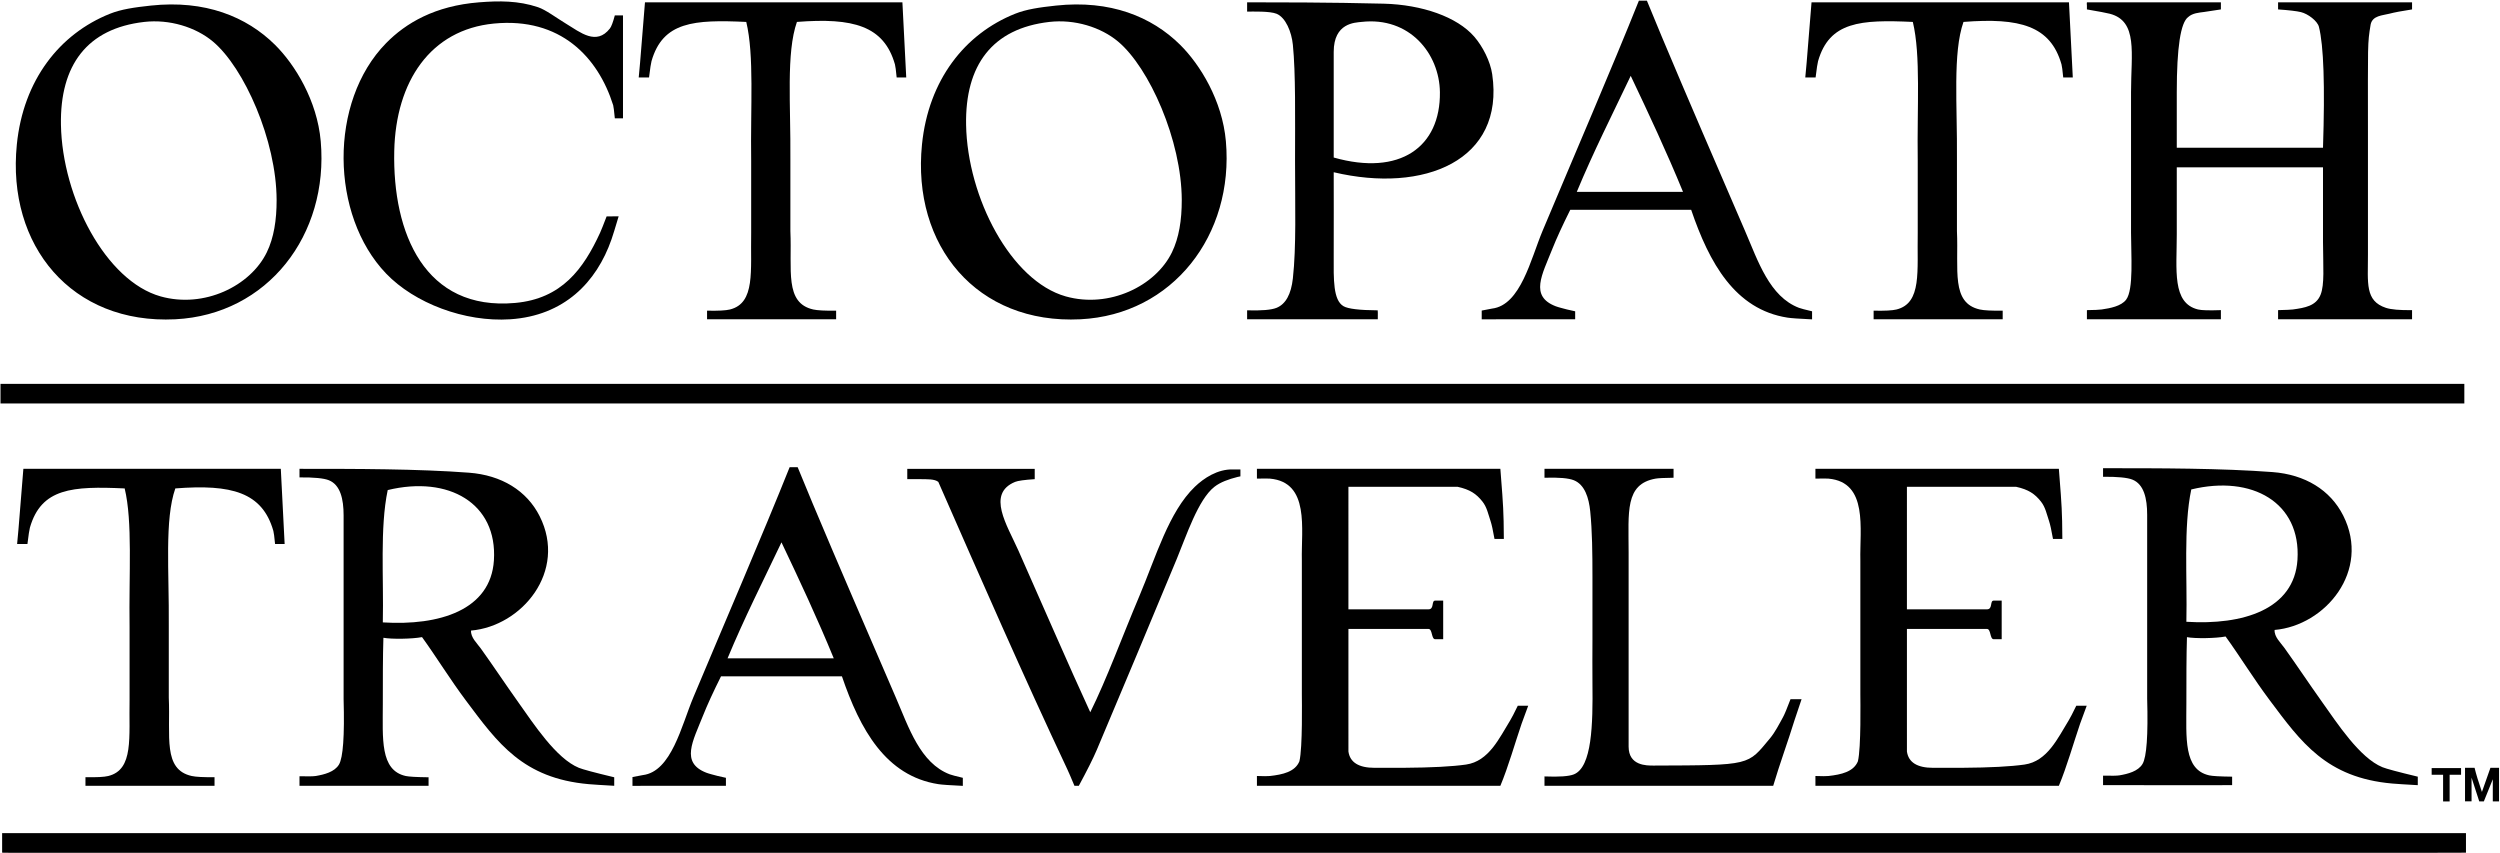 <?xml version="1.0" encoding="UTF-8"?>
<svg width="2395px" height="817px" viewBox="0 0 2395 817" version="1.1" xmlns="http://www.w3.org/2000/svg" xmlns:xlink="http://www.w3.org/1999/xlink">
    <!-- Generator: Sketch 50.2 (55047) - http://www.bohemiancoding.com/sketch -->
    <title>octopath_traveler_logo_2</title>
    <desc>Created with Sketch.</desc>
    <defs></defs>
    <g id="Page-1" stroke="none" stroke-width="1" fill="none" fill-rule="evenodd">
        <g id="octopath_traveler_logo_2" fill="#000000" fill-rule="nonzero">
            <path d="M1573.184,0.652 L1577.735,0.652 C1584.613,17.382 1589.357,28.86 1591.966,35.087 C1617.029,94.846 1643.984,156.802 1671.792,221.348 C1684.223,250.2 1695.212,284.178 1723.445,294.913 C1725.195,295.578 1729.369,296.682 1735.966,298.227 L1735.966,301.174 L1735.966,305.954 C1723.748,305.388 1715.922,304.838 1712.488,304.304 C1662.108,296.472 1637.447,251.861 1620.14,200.993 C1594.401,200.993 1555.792,200.993 1504.314,200.993 C1496.788,216.08 1491.049,228.604 1487.097,238.565 C1477.301,263.25 1465.301,283.663 1490.227,293.341 C1493.09,294.457 1497.812,295.533 1501.184,296.472 C1502.444,296.822 1505.052,297.407 1509.01,298.227 L1509.01,301.167 L1509.01,305.885 L1488.662,305.863 L1438.575,305.863 L1419.479,305.954 L1419.479,301.743 L1419.479,297.514 C1419.479,297.514 1422.773,296.885 1429.363,295.628 C1456.775,292.368 1466.488,248.093 1477.705,221.348 C1508.018,149.054 1544.077,65.589 1570.053,0.652 C1570.749,0.652 1571.792,0.652 1573.184,0.652 Z M1510.575,183.783 C1544.488,183.783 1578.401,183.783 1612.314,183.783 C1596.682,145.676 1579.549,109.07 1562.227,72.652 C1544.742,109.435 1526.488,145.428 1510.575,183.783 Z" id="Shape"></path>
            <path d="M593.696,14.739 L596.826,14.739 L596.826,38.217 L596.826,113.348 L589,113.348 C588.306,106.111 587.785,101.937 587.435,100.826 C572.917,54.698 536.872,16.402 473.174,22.565 C412.28,28.461 379.183,78.124 377.696,144.652 C375.928,223.546 406.985,298.024 493.522,290.217 C538.196,286.187 558.954,257.641 574.913,222.913 C575.961,220.629 578.037,215.433 581.141,207.326 L589,207.261 L592.656,207.261 C589.451,218.079 587.188,225.384 585.87,229.174 C571.443,270.665 540.25,302.459 488.826,305.87 C445.176,308.759 397.117,290.478 369.87,262.043 C316.43,206.27 314.735,97.598 369.87,41.348 C388.717,22.122 416.643,5.524 459.087,2.217 C478.104,0.737 496.45,0.528 515.435,6.913 C522.857,9.411 532.874,16.989 542.043,22.565 C556.072,31.089 571.307,43.911 584.304,27.261 C585.677,25.504 587.242,21.331 589,14.739 L593.696,14.739 Z" id="Shape"></path>
            <path d="M864.507,2.221 L868.175,74.221 L863.692,74.227 L859.004,74.227 C858.352,67.426 857.805,63.25 857.362,61.699 C846.803,24.59 817.149,16.823 763.449,21.003 C753.007,50.873 757.612,100.438 757.188,152.481 C757.188,173.071 757.188,196.634 757.188,221.351 C758.834,258.59 751.357,290.26 779.101,296.488 C783.104,297.383 790.409,297.76 801.014,297.619 L801.014,301.184 L801.014,305.879 L788.492,305.879 L688.318,305.879 L677.362,305.873 L677.362,301.184 L677.362,297.619 C688.01,297.851 695.315,297.474 699.275,296.488 C723.888,290.351 718.889,259.405 719.622,222.923 C719.622,196.226 719.622,175.171 719.622,154.053 C718.889,102.068 722.636,53.142 714.927,21.01 C664.879,18.701 635.003,20.677 624.144,58.575 C623.618,60.407 622.829,65.624 621.776,74.227 L617.883,74.227 L611.891,74.221 L613.188,60.14 C616.318,22.575 617.883,3.268 617.883,2.221 C673.188,2.216 755.396,2.216 864.507,2.221 Z" id="Shape"></path>
            <path d="M1277.696,165 C1277.696,183.821 1277.831,215.974 1277.696,244.962 C1277.589,267.81 1277.109,287.538 1287.087,293.348 C1291.403,295.862 1302.317,297.181 1319.83,297.306 L1319.957,299.609 L1319.924,305.869 C1317.588,305.869 1308.21,305.869 1291.789,305.869 C1273.724,305.869 1245.503,305.869 1207.126,305.869 L1194.739,305.869 L1194.739,302.739 L1194.739,297.306 C1208.581,297.711 1217.972,296.914 1222.913,294.913 C1231.77,291.333 1236.896,281.778 1238.565,266.739 C1241.943,236.387 1240.652,197.061 1240.652,154.043 C1240.652,111.867 1241.311,70.376 1238.565,42.913 C1237.333,30.593 1231.717,16.754 1222.913,13.174 C1216.525,10.576 1200.344,11.113 1194.739,11.113 C1194.694,11.113 1194.739,9.47 1194.739,8.478 C1194.739,7.435 1194.739,6.391 1194.739,5.348 C1194.739,3.216 1194.739,3.524 1194.739,2.217 C1219.105,2.217 1275.299,2.217 1325.649,3.524 C1362.334,4.476 1395.887,16.162 1412.304,35.087 C1420.47,44.498 1427.709,58.741 1429.528,71.093 C1441.652,153.691 1364.487,185.55 1277.696,165 Z M1379.435,88.304 C1378.991,51.307 1350.299,15.75 1304.304,21 C1298.057,21.713 1277.696,21.864 1277.696,49.696 C1277.696,82.598 1277.696,115.003 1277.696,150.913 C1341.191,168.926 1380.074,140.85 1379.435,88.304 Z" id="Shape"></path>
            <path d="M1982.072,2.221 L1985.74,74.221 L1981.256,74.227 L1976.569,74.227 C1975.917,67.426 1975.369,63.25 1974.926,61.699 C1964.368,24.59 1934.713,16.823 1881.013,21.003 C1870.572,50.873 1875.176,100.438 1874.752,152.481 C1874.752,173.071 1874.752,196.634 1874.752,221.351 C1876.399,258.59 1868.922,290.26 1896.665,296.488 C1900.669,297.383 1907.973,297.76 1918.578,297.619 L1918.578,301.184 L1918.578,305.879 L1906.057,305.879 L1805.883,305.879 L1794.926,305.873 L1794.926,301.184 L1794.926,297.619 C1805.575,297.851 1812.88,297.474 1816.839,296.488 C1841.452,290.351 1836.453,259.405 1837.187,222.923 C1837.187,196.226 1837.187,175.171 1837.187,154.053 C1836.453,102.068 1840.2,53.142 1832.492,21.01 C1782.444,18.701 1752.568,20.677 1741.709,58.575 C1741.183,60.407 1740.393,65.624 1739.341,74.227 L1735.448,74.227 L1729.456,74.221 L1730.752,60.14 C1733.883,22.575 1735.448,3.268 1735.448,2.221 C1790.752,2.216 1872.96,2.216 1982.072,2.221 Z" id="Shape"></path>
            <path d="M2127.615,6.913 L2127.615,9.024 C2120.174,10.223 2114.805,11.038 2111.508,11.47 C2106.562,12.118 2100.401,12.561 2096.317,16.304 C2089.004,21.573 2085.348,45.573 2085.348,88.304 L2085.348,141.522 L2225.435,141.522 C2227.383,82.165 2226.08,43.557 2221.528,25.696 C2220.087,20.048 2211.067,13.259 2204.311,11.609 C2200.298,10.628 2192.994,9.767 2182.398,9.024 L2182.398,5.348 L2182.398,2.217 L2310.752,2.217 L2310.752,6.913 L2310.752,9.024 C2301.175,10.477 2293.87,11.86 2288.839,13.174 C2282.357,14.863 2272.921,14.863 2271.087,23.393 C2267.957,42.257 2268.491,41.429 2268.491,125.87 C2268.491,175.493 2268.491,208.549 2268.491,244.215 C2268.491,271.266 2265.57,288.261 2285.702,294.913 C2290.637,296.541 2298.987,297.271 2310.752,297.102 L2310.752,299.609 L2310.752,305.87 L2298.23,305.87 L2194.92,305.87 L2182.398,305.87 L2182.398,301.174 L2182.398,297.102 C2190.053,296.927 2194.748,296.719 2196.485,296.478 C2208.022,294.88 2218.757,293.172 2223.093,282.391 C2227.044,272.579 2225.542,255.71 2225.435,231.783 C2225.377,218.946 2225.377,195.12 2225.435,160.304 L2085.348,160.304 C2085.348,187.378 2085.348,208.77 2085.348,224.478 C2085.348,258.554 2080.607,290.354 2105.702,296.478 C2109.087,297.304 2116.391,297.512 2127.615,297.102 L2127.615,299.609 L2127.615,305.87 L2115.093,305.87 L2011.783,305.87 L1999.261,305.87 L1999.261,301.174 L1999.267,297.102 C2006.374,297.013 2011.067,296.805 2013.348,296.478 C2021.611,295.291 2032.104,293.315 2036.833,287.087 C2044.17,277.415 2041.528,244.141 2041.528,222.913 C2041.528,175.03 2041.528,135.443 2041.528,88.304 C2041.528,50.98 2048.37,20.263 2021.18,13.174 C2018.15,12.383 2010.846,10.999 1999.267,9.024 C1999.267,7.269 1999.267,6.043 1999.267,5.348 C1999.098,4.135 1999.098,3.091 1999.267,2.217 L2127.615,2.217 L2127.615,6.913 Z" id="Shape"></path>
            <path d="M144.478,5.348 C196.437,-0.209 236.083,15.848 263.435,42.913 C282.589,61.859 303.837,96.378 307.261,135.261 C315.178,225.215 256.248,301.435 167.957,305.87 C68.807,310.846 6.348,235.454 16.13,138.391 C22.352,76.643 57.12,32.439 105.348,13.174 C116.05,8.902 128.539,7.057 144.478,5.348 Z M58.391,119.609 C59.643,189.248 101.337,269.204 153.87,283.957 C195.517,295.65 239.878,274.083 255.609,241.696 C262.346,227.83 265.046,210.809 265,191.609 C264.87,134.589 233.891,64.8 203.957,39.783 C187.365,25.917 162.309,18.261 138.217,21 C83.383,27.235 57.367,62.53 58.391,119.609 Z" id="Shape"></path>
            <path d="M1011.609,5.348 C1063.567,-0.209 1103.207,15.848 1130.565,42.913 C1149.72,61.859 1170.967,96.378 1174.391,135.261 C1182.309,225.215 1123.378,301.435 1035.087,305.87 C935.937,310.846 873.478,235.454 883.261,138.391 C889.489,76.643 924.25,32.439 972.478,13.174 C983.18,8.902 995.676,7.057 1011.609,5.348 Z M925.522,119.609 C926.774,189.248 968.467,269.204 1021,283.957 C1062.654,295.657 1107.009,274.083 1122.739,241.696 C1129.47,227.83 1132.17,210.809 1132.13,191.609 C1132.007,134.589 1101.022,64.8 1071.087,39.783 C1054.496,25.917 1029.439,18.261 1005.348,21 C950.513,27.235 924.498,62.53 925.522,119.609 Z" id="Shape"></path>
            <path d="M0.478,367.74 C1036.435,367.74 1814.35,367.74 2334.224,367.74 C2336.315,367.74 2345.185,367.74 2360.833,367.74 L2360.833,386.523 C2344.78,386.523 2335.389,386.523 2332.659,386.523 C1600.026,386.523 875.604,386.523 138.224,386.523 C108.243,386.523 66.589,386.523 25.528,386.523 C22.641,386.523 14.291,386.523 0.478,386.523 L0.478,367.74 Z" id="Shape"></path>
            <path d="M759.609,447.564 L764.16,447.564 C771.038,464.294 775.782,475.773 778.391,481.999 C803.454,541.758 830.409,603.714 858.217,668.26 C870.648,697.112 881.637,731.09 909.87,741.825 C911.62,742.49 915.794,743.595 922.391,745.139 L922.391,748.086 L922.391,752.866 C910.173,752.3 902.347,751.75 898.913,751.217 C848.533,743.384 823.872,698.774 806.565,647.906 C780.826,647.906 742.217,647.906 690.739,647.906 C683.213,662.993 677.474,675.517 673.522,685.477 C663.726,710.162 651.726,730.575 676.652,740.253 C679.515,741.369 684.237,742.445 687.609,743.384 C688.869,743.734 691.477,744.32 695.435,745.139 L695.435,748.08 L695.435,752.797 L675.087,752.775 L625,752.775 L605.904,752.866 L605.904,748.655 L605.904,744.426 C605.904,744.426 609.198,743.797 615.788,742.541 C643.2,739.28 652.913,695.006 664.13,668.26 C694.443,595.967 730.502,512.501 756.478,447.564 C757.174,447.564 758.217,447.564 759.609,447.564 Z M697,630.695 C730.913,630.695 764.826,630.695 798.739,630.695 C783.107,592.588 765.974,555.982 748.652,519.564 C731.167,556.347 712.913,592.34 697,630.695 Z" id="Shape"></path>
            <path d="M269.015,449.13 L272.683,521.13 L268.2,521.136 L263.512,521.136 C262.86,514.335 262.313,510.159 261.87,508.608 C251.311,471.499 221.657,463.732 167.957,467.912 C157.515,497.782 162.12,547.347 161.696,599.39 C161.696,619.98 161.696,643.543 161.696,668.26 C163.342,705.499 155.865,737.169 183.609,743.397 C187.612,744.292 194.917,744.669 205.522,744.528 L205.522,748.093 L205.522,752.788 L193,752.788 L92.826,752.788 L81.87,752.782 L81.87,748.093 L81.87,744.528 C92.518,744.76 99.823,744.383 103.783,743.397 C128.396,737.26 123.397,706.314 124.13,669.832 C124.13,643.135 124.13,622.08 124.13,600.962 C123.397,548.977 127.143,500.051 119.435,467.919 C69.387,465.61 39.511,467.586 28.652,505.484 C28.126,507.316 27.337,512.533 26.284,521.136 L22.391,521.136 L16.399,521.13 L17.696,507.049 C20.826,469.484 22.391,450.177 22.391,449.13 C77.696,449.125 159.904,449.125 269.015,449.13 Z" id="Shape"></path>
            <path d="M451.261,604.086 C450.824,610.725 457.039,616.262 460.652,621.303 C472.3,637.536 483.948,655.112 496.652,672.956 C511.15,693.323 532.724,726.656 554.565,735.571 C558.326,737.106 569.613,740.129 588.427,744.64 L588.427,748.086 L588.427,752.788 C576.277,752.113 568.12,751.591 563.957,751.223 C500.774,745.64 476.663,711.597 446.565,671.397 C431.011,650.619 417.635,628.745 404.304,610.353 C394.88,612.173 375.044,612.462 367.3,610.985 C366.739,628.588 366.739,650.883 366.739,674.527 C366.739,707.403 363.876,737.88 388.652,743.403 C391.708,744.083 399.013,744.495 410.565,744.64 L410.565,748.086 L410.565,752.782 C396.598,752.786 387.207,752.788 382.391,752.788 C355.789,752.788 327.609,752.782 297.87,752.782 C296.596,752.782 292.944,752.782 286.913,752.782 C286.922,750.777 286.922,749.212 286.913,748.086 C286.905,747.102 286.905,745.624 286.913,743.651 C295.104,743.856 300.321,743.769 302.565,743.39 C310.607,742.04 320.5,739.549 324.739,732.434 C328.674,725.825 330.152,704.956 329.174,669.825 C329.174,613.034 329.174,569.208 329.174,538.347 C329.174,523.776 329.174,509.439 329.174,493.75 C329.174,478.06 326.06,464.52 315.087,460.086 C310.268,458.138 300.877,457.225 286.913,457.347 L286.913,455.39 C286.913,453.999 286.913,452.956 286.913,452.26 C286.913,450.438 286.913,450.795 286.913,449.136 C340.514,449.136 400.367,449.136 449.287,452.842 C480.401,455.2 504.624,469.945 517,494.527 C543.628,547.406 499.893,599.88 451.261,604.086 Z M473.174,536.782 C476.63,482.064 429.746,455.338 371.435,469.484 C363.824,505.706 367.691,553.386 366.739,596.26 C420.896,599.638 470.154,584.527 473.174,536.782 Z" id="Shape"></path>
            <path d="M991.261,453.825 L991.261,459.031 C981.395,459.688 975.134,460.562 972.478,461.651 C944.807,473.012 964.887,503.24 975.609,527.39 C998.428,578.775 1024.046,638.038 1044.478,682.347 C1060.411,650.156 1074.863,610.419 1091.435,571.217 C1107.433,533.384 1119.7,490.353 1144.652,466.347 C1153.278,458.047 1166.512,449.273 1181.245,449.723 C1181.424,449.728 1183.784,449.739 1188.325,449.757 L1188.325,453.393 L1188.325,456.348 C1186.503,456.722 1185.567,456.915 1185.517,456.928 C1177.014,459.1 1169.23,461.833 1163.435,466.347 C1147.77,478.549 1136.441,513.564 1127.435,535.223 C1101.237,598.19 1076.709,657.01 1050.739,718.353 C1047.422,726.184 1041.683,737.66 1033.522,752.782 L1029.307,752.782 C1026.061,745.001 1023.814,739.785 1022.565,737.136 C980.957,648.786 938.885,552.786 898.913,461.658 C895.277,458.767 888.361,459.156 881.958,459.031 C879.971,458.992 875.707,458.992 869.167,459.031 L869.167,455.397 L869.167,452.267 L869.167,449.143 C911.998,449.143 943.824,449.143 964.646,449.143 C969.268,449.135 978.14,449.135 991.261,449.143 L991.261,453.825 Z" id="Shape"></path>
            <path d="M1437.348,449.13 C1438.45,463.908 1440.217,483.18 1440.478,499.217 C1440.537,502.824 1440.606,508.507 1440.686,516.267 C1437.913,516.193 1436.453,516.193 1436.304,516.267 C1435.85,516.18 1434.322,516.18 1431.719,516.267 C1430.276,508.052 1429.025,502.369 1427.963,499.217 C1425.693,492.506 1424.493,485.912 1420.137,480.434 C1414.345,473.148 1408.338,468.974 1396.359,466.347 C1379.647,466.347 1344.79,466.347 1291.789,466.347 L1291.783,583.738 C1325.495,583.738 1351.062,583.738 1368.485,583.738 C1374.246,583.738 1371.036,575.39 1374.893,575.39 C1376.126,575.39 1377.025,575.39 1377.589,575.39 L1382.572,575.362 L1382.572,594.695 L1382.572,612.382 L1377.581,612.369 C1376.274,612.369 1375.378,612.369 1374.893,612.369 C1371.138,612.369 1372.412,602.527 1368.485,602.527 C1351.093,602.527 1325.53,602.527 1291.796,602.527 L1291.783,686.545 C1291.783,693.339 1291.787,704.48 1291.796,719.969 C1293.298,730.37 1301.658,735.571 1316.875,735.571 C1334.019,735.565 1343.461,735.557 1345.2,735.545 C1371.436,735.374 1391.195,734.339 1404.478,732.44 C1426.385,729.31 1436.383,706.921 1446.739,690.186 C1448.155,687.897 1450.587,683.202 1454.035,676.099 L1460.826,676.099 L1464.022,676.099 C1460.727,684.869 1458.618,690.608 1457.696,693.317 C1451.363,711.845 1444.965,734.606 1437.348,752.795 C1370.278,752.795 1298.376,752.795 1229.174,752.795 C1226.522,752.795 1221.307,752.795 1213.528,752.795 L1204.137,752.795 L1204.137,748.099 L1204.13,743.403 C1210.44,743.635 1214.616,743.635 1216.659,743.403 C1228.75,742.04 1240.672,739.451 1244.833,729.317 C1247.989,716.097 1247.174,670.852 1247.174,665.146 C1247.174,621.496 1247.174,576.797 1247.174,536.953 C1246.461,506.892 1254.974,462.003 1216.652,458.527 C1214.88,458.367 1210.708,458.367 1204.137,458.527 L1204.13,455.403 L1204.13,452.273 L1204.13,449.13 C1308.13,449.13 1385.87,449.13 1437.348,449.13 Z" id="Shape"></path>
            <path d="M1603.267,453.825 L1603.267,457.673 C1594.326,457.787 1588.587,458.069 1586.05,458.521 C1556.539,463.764 1560.217,490.331 1560.217,529.005 C1560.217,593.857 1560.217,659.541 1560.217,715.282 C1560.217,733.624 1577.476,733.443 1584.164,733.42 C1678.421,733.103 1673.937,733.264 1695.609,707.39 C1700.441,701.619 1704.55,693.538 1708.13,687.043 C1709.546,684.472 1711.94,678.733 1715.312,669.825 L1720.652,669.825 L1725.91,669.825 C1722.278,680.389 1720.004,687.171 1719.087,690.173 C1713.407,708.74 1704.713,732.486 1698.739,752.782 C1652.315,752.782 1579.274,752.782 1479.615,752.782 L1479.615,749.658 L1479.615,743.814 C1493.68,744.399 1503.072,743.738 1507.789,741.832 C1525.156,734.804 1526.034,694.076 1525.571,654.65 C1525.399,640.036 1525.571,625.687 1525.571,613.176 C1525.571,591.25 1525.583,571.056 1525.571,552.544 C1525.556,529.593 1525.366,509.116 1523.435,489.832 C1522.143,476.938 1518.217,464.306 1507.789,460.086 C1502.741,458.049 1493.349,457.245 1479.615,457.673 L1479.615,455.39 L1479.615,452.26 L1479.615,449.136 L1592.311,449.136 L1603.267,449.136 L1603.267,453.825 Z" id="Shape"></path>
            <path d="M1972.391,449.13 C1973.493,463.908 1975.26,483.18 1975.521,499.217 C1975.58,502.824 1975.649,508.507 1975.729,516.267 C1972.957,516.193 1971.496,516.193 1971.347,516.267 C1970.894,516.18 1969.365,516.18 1966.762,516.267 C1965.32,508.052 1964.068,502.369 1963.006,499.217 C1960.737,492.506 1959.537,485.912 1955.18,480.434 C1949.388,473.148 1943.381,468.974 1931.402,466.347 C1914.69,466.347 1879.833,466.347 1826.832,466.347 L1826.826,583.738 C1860.538,583.738 1886.105,583.738 1903.528,583.738 C1909.289,583.738 1906.079,575.39 1909.936,575.39 C1911.169,575.39 1912.068,575.39 1912.632,575.39 L1917.615,575.362 L1917.615,594.695 L1917.615,612.382 L1912.624,612.369 C1911.317,612.369 1910.421,612.369 1909.936,612.369 C1906.181,612.369 1907.455,602.527 1903.528,602.527 C1886.137,602.527 1860.574,602.527 1826.839,602.527 L1826.826,686.545 C1826.826,693.339 1826.83,704.48 1826.839,719.969 C1828.341,730.37 1836.701,735.571 1851.918,735.571 C1869.062,735.565 1878.504,735.557 1880.243,735.545 C1906.479,735.374 1926.238,734.339 1939.521,732.44 C1961.428,729.31 1971.426,706.921 1981.782,690.186 C1983.198,687.897 1985.63,683.202 1989.078,676.099 L1995.869,676.099 L1999.065,676.099 C1995.77,684.869 1993.662,690.608 1992.739,693.317 C1986.406,711.845 1980.008,734.606 1972.391,752.795 C1905.321,752.795 1833.419,752.795 1764.217,752.795 C1761.565,752.795 1756.35,752.795 1748.571,752.795 L1739.18,752.795 L1739.18,748.099 L1739.174,743.404 C1745.483,743.635 1749.659,743.635 1751.702,743.404 C1763.793,742.04 1775.715,739.451 1779.876,729.317 C1783.032,716.097 1782.217,670.852 1782.217,665.146 C1782.217,621.496 1782.217,576.797 1782.217,536.953 C1781.504,506.892 1790.017,462.004 1751.695,458.527 C1749.923,458.367 1745.751,458.367 1739.18,458.527 L1739.174,455.404 L1739.174,452.273 L1739.174,449.13 C1843.174,449.13 1920.913,449.13 1972.391,449.13 Z" id="Shape"></path>
            <path d="M2179.071,603.493 C2178.634,610.132 2184.849,615.669 2188.462,620.71 C2200.11,636.943 2211.758,654.519 2224.462,672.362 C2238.96,692.73 2260.534,726.062 2282.375,734.977 C2286.136,736.512 2297.423,739.535 2316.237,744.047 L2316.237,747.493 L2316.237,752.195 C2304.087,751.519 2295.93,750.998 2291.767,750.63 C2228.584,745.047 2204.473,711.004 2174.375,670.804 C2158.821,650.025 2145.445,628.151 2132.114,609.76 C2122.69,611.58 2102.854,611.869 2095.11,610.391 C2094.549,627.995 2094.549,650.289 2094.549,673.934 C2094.549,706.81 2091.686,737.286 2116.462,742.81 C2119.519,743.49 2126.823,743.902 2138.375,744.047 L2138.375,747.493 L2138.375,752.188 C2124.408,752.193 2115.017,752.195 2110.201,752.195 C2083.599,752.195 2055.419,752.188 2025.68,752.188 C2024.406,752.188 2020.754,752.188 2014.723,752.188 C2014.733,750.183 2014.733,748.618 2014.723,747.493 C2014.715,746.509 2014.715,745.03 2014.723,743.058 C2022.914,743.262 2028.131,743.175 2030.375,742.797 C2038.417,741.447 2048.31,738.956 2052.549,731.84 C2056.484,725.232 2057.962,704.362 2056.984,669.232 C2056.984,612.44 2056.984,568.614 2056.984,537.754 C2056.984,523.182 2056.984,508.846 2056.984,493.156 C2056.984,477.467 2053.87,463.926 2042.897,459.493 C2038.078,457.544 2028.687,456.631 2014.723,456.754 L2014.723,454.797 C2014.723,453.406 2014.723,452.362 2014.723,451.667 C2014.723,449.845 2014.723,450.201 2014.723,448.543 C2068.324,448.543 2128.177,448.543 2177.097,452.249 C2208.211,454.606 2232.435,469.352 2244.81,493.934 C2271.438,546.812 2227.704,599.286 2179.071,603.493 Z M2200.984,536.188 C2204.44,481.471 2157.556,454.745 2099.245,468.89 C2091.634,505.112 2095.501,552.793 2094.549,595.667 C2148.706,599.045 2197.964,583.934 2200.984,536.188 Z" id="Shape"></path>
            <polygon id="Shape" points="2357.702 735.825 2357.702 742.217 2346.739 742.217 2346.739 767.782 2343.615 767.782 2340.485 767.782 2340.485 742.217 2329.528 742.217 2329.528 735.825"></polygon>
            <path d="M2361.494,735.564 C2365.856,735.564 2368.906,735.564 2370.645,735.564 C2372.045,741.464 2374.389,749.174 2377.677,758.692 L2385.829,735.564 L2394.083,735.564 L2394.083,767.761 L2388.102,767.761 L2388.102,746.521 L2379.511,767.761 L2375.129,767.761 L2367.755,744.956 L2367.755,767.659 L2361.494,767.659 L2361.494,735.564 Z" id="Shape"></path>
            <path d="M2.043,798.17 C1038,798.174 1815.915,798.174 2335.789,798.17 C2337.88,798.17 2346.75,798.17 2362.398,798.17 L2362.398,816.875 C2346.341,816.927 2336.95,816.953 2334.224,816.953 C1601.591,816.959 877.17,816.953 139.789,816.953 C109.809,816.953 49.206,816.953 8.145,816.953 C5.263,816.953 3.229,816.927 2.043,816.875 L2.043,798.17 Z" id="Shape"></path>
        </g>
    </g>
</svg>